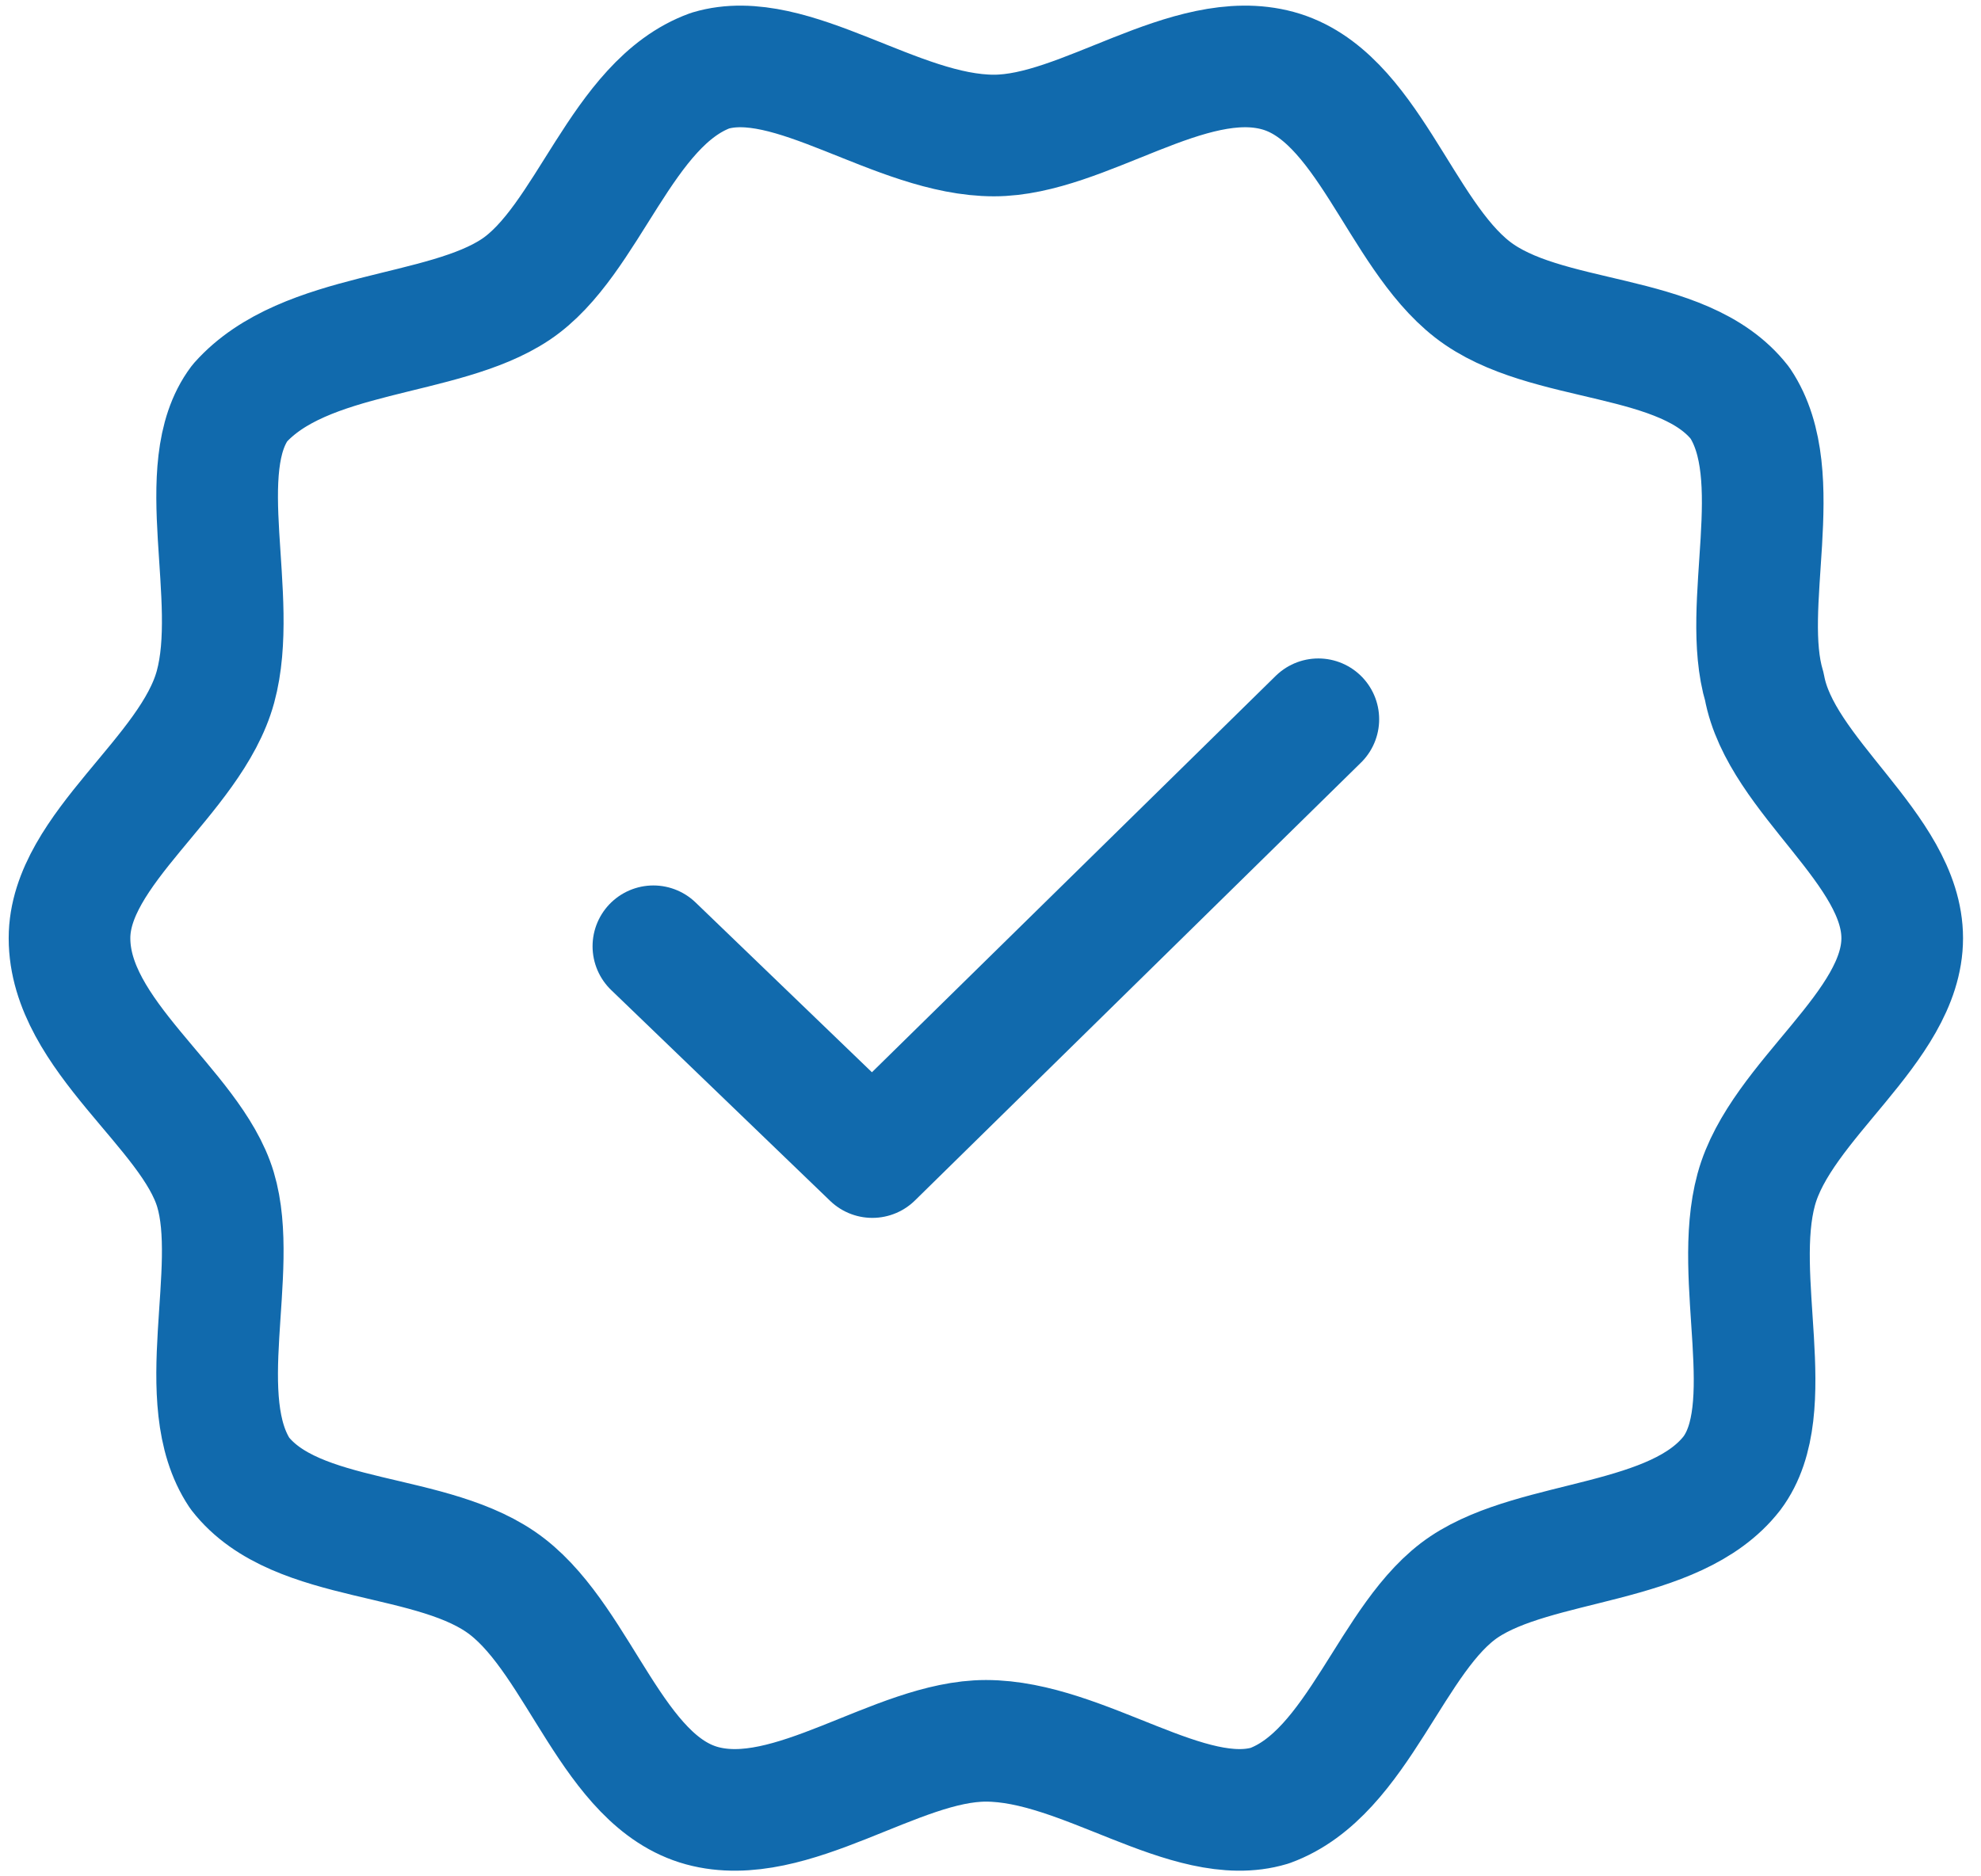 <svg xmlns="http://www.w3.org/2000/svg" width="57" height="54" viewBox="0 0 57 54" fill="none"><path d="M54.733 27C54.733 29.567 51.233 31.667 50.533 34.233C49.833 36.8 51.233 40.533 49.833 42.4C48.2 44.5 44.233 44.267 42.133 45.667C40.033 47.067 39.1 51.033 36.533 51.967C34.2 52.667 31.167 50.1 28.367 50.1C25.8 50.1 22.767 52.667 20.2 51.967C17.633 51.267 16.7 47.3 14.6 45.667C12.5 44.033 8.533 44.5 6.9 42.4C5.5 40.3 6.9 36.567 6.2 34.233C5.5 31.9 2 29.8 2 27C2 24.433 5.5 22.333 6.2 19.767C6.9 17.2 5.5 13.467 6.9 11.6C8.767 9.5 12.733 9.733 14.833 8.333C16.933 6.933 17.867 2.967 20.433 2.033C22.767 1.333 25.8 3.9 28.6 3.9C31.167 3.9 34.2 1.333 36.767 2.033C39.333 2.733 40.267 6.7 42.367 8.333C44.467 9.967 48.433 9.5 50.067 11.6C51.467 13.7 50.067 17.433 50.767 19.767C51.233 22.333 54.733 24.433 54.733 27Z" stroke="#116AAD" stroke-width="3.5" stroke-miterlimit="10" stroke-linecap="round" stroke-linejoin="round"></path><path d="M18.8 27.233L25.1 33.3L37.933 20.7" stroke="#116AAD" stroke-width="3.5" stroke-miterlimit="10" stroke-linecap="round" stroke-linejoin="round"></path></svg>